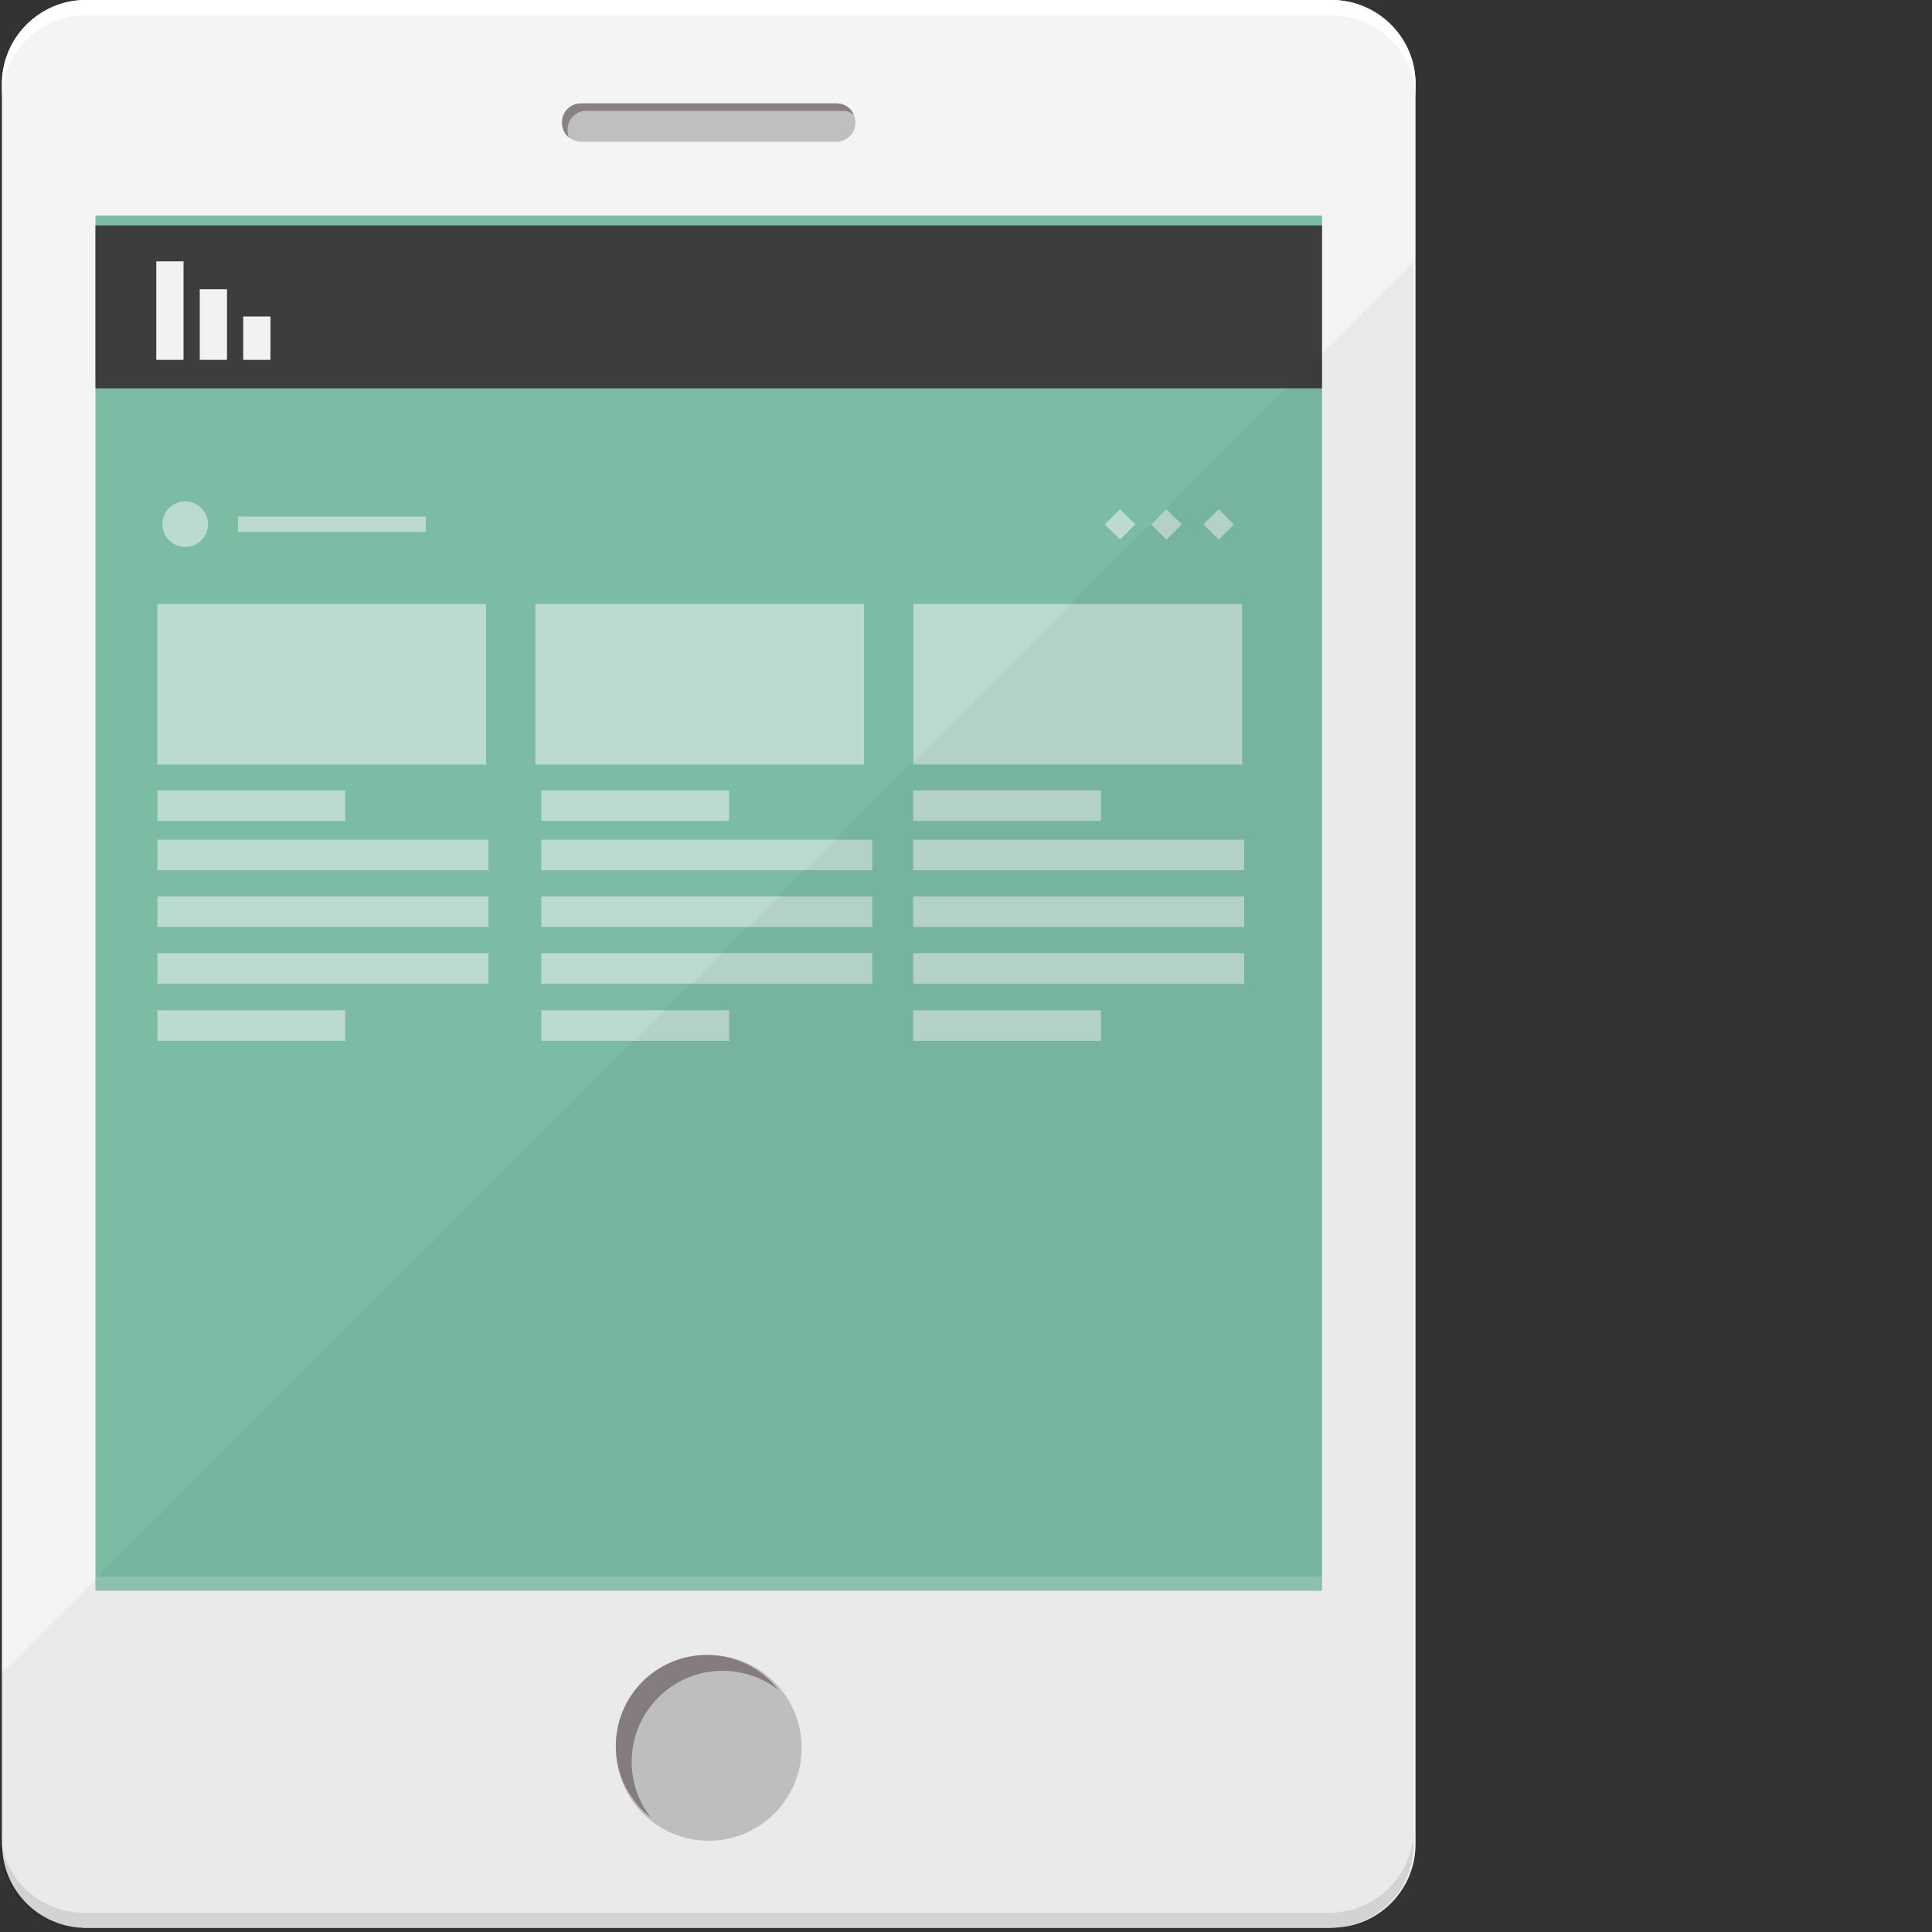 <?xml version="1.0" encoding="iso-8859-1"?>

<!DOCTYPE svg PUBLIC "-//W3C//DTD SVG 1.1//EN" "http://www.w3.org/Graphics/SVG/1.1/DTD/svg11.dtd">
<!-- Uploaded to: SVG Repo, www.svgrepo.com, Generator: SVG Repo Mixer Tools -->
<svg version="1.1" id="_x34_" xmlns="http://www.w3.org/2000/svg" xmlns:xlink="http://www.w3.org/1999/xlink" 
	 viewBox="0 0 512 512"  xml:space="preserve">
<rect x="0" y="0" width="512" height="512" fill="#333333" stroke="none"/>
<g>
	<g>
		<path style="fill:#F4F4F5;" d="M375.13,21.75v466.996c0,11.649-9.068,21.233-20.496,22.045c-0.738,0.074-1.548,0.147-2.286,0.147
			H22.266c-0.148,0-0.295,0-0.442-0.073c-0.442,0-0.885,0-1.327-0.074C9.585,509.684,1.032,500.763,0.59,489.704v-0.073
			c-0.074-0.295-0.074-0.59-0.074-0.885V22.192C0.516,9.954,10.544,0,22.708,0H353.38C365.251,0.295,374.909,9.88,375.13,21.75z"/>
		<path style="fill:#FFFFFF;" d="M375.13,21.75v4.497c0-1.769-0.221-3.465-0.59-5.087c-1.917-8.11-8.331-14.524-16.442-16.441
			c-1.696-0.442-3.465-0.664-5.234-0.664H22.708c-12.165,0-22.192,9.954-22.192,22.192v-4.055C0.516,9.954,10.544,0,22.708,0H353.38
			C365.251,0.295,374.909,9.88,375.13,21.75z"/>
		<path style="opacity:0.1;fill:#040000;" d="M374.614,484.69v4.055c0,11.502-8.847,20.939-19.98,22.045
			c-0.738,0.074-1.548,0.147-2.286,0.147H21.898c-0.442,0-0.958,0-1.401-0.147C9.143,509.979,0.148,500.542,0,489.04v-4.35
			c0,1.696,0.221,3.318,0.59,4.94v0.073c1.917,8.258,8.405,14.746,16.663,16.589c1.622,0.369,3.318,0.59,5.014,0.59h330.082
			C364.587,506.883,374.614,496.93,374.614,484.69z"/>
		<g>
			<path style="fill:#C0BFBF;" d="M221.612,37.572h-67.584c-2.795,0-5.083-2.287-5.083-5.083l0,0c0-2.795,2.287-5.083,5.083-5.083
				h67.584c2.795,0,5.083,2.287,5.083,5.083l0,0C226.694,35.284,224.407,37.572,221.612,37.572z"/>
			<path style="fill:#8A8182;" d="M226.334,30.479c-0.847-0.69-1.921-1.103-3.093-1.103h-67.884c-2.709,0-4.935,2.216-4.935,4.935
				v0.295c0,0.66,0.138,1.29,0.384,1.871c-1.133-0.896-1.862-2.295-1.862-3.841v-0.296c0-2.719,2.226-4.935,4.935-4.935h67.884
				C223.822,27.406,225.595,28.677,226.334,30.479z"/>
		</g>
		<g>
			<circle style="fill:#C7C6C6;" cx="187.82" cy="463.198" r="24.621"/>
			<path style="fill:#8A8182;" d="M206.358,447.898c-4.096-3.207-9.249-5.117-14.847-5.117c-13.309,0-24.108,10.799-24.108,24.12
				c0,5.586,1.898,10.727,5.093,14.811c-5.658-4.409-9.297-11.292-9.297-19.015c0-13.322,10.799-24.12,24.12-24.12
				C195.054,438.577,201.949,442.228,206.358,447.898z"/>
		</g>
		<rect x="25.299" y="57.113" style="fill:#7CBBA4;" width="325.041" height="364.44"/>
		<rect x="25.299" y="59.74" style="fill:#3D3D3D;" width="325.041" height="43.175"/>
		<g>
			<rect x="41.418" y="69.261" style="fill:#F2F2F2;" width="7.222" height="26.102"/>
			<rect x="52.936" y="76.648" style="fill:#F2F2F2;" width="7.222" height="18.714"/>
			<rect x="64.453" y="83.872" style="fill:#F2F2F2;" width="7.222" height="11.491"/>
		</g>
		<g style="opacity:0.5;">
			<rect x="41.714" y="160.072" style="fill:#FAFAFB;" width="87.109" height="42.547"/>
			<rect x="141.889" y="160.072" style="fill:#FAFAFB;" width="87.109" height="42.547"/>
			<rect x="242.064" y="160.072" style="fill:#FAFAFB;" width="87.109" height="42.547"/>
			<rect x="41.715" y="209.462" style="fill:#FAFAFB;" width="49.776" height="8.089"/>
			<rect x="63.06" y="136.902" style="fill:#FAFAFB;" width="49.776" height="4.044"/>
			<rect x="41.715" y="267.742" style="fill:#FAFAFB;" width="49.776" height="8.089"/>
			<rect x="41.715" y="222.529" style="fill:#FAFAFB;" width="87.731" height="8.089"/>
			<rect x="41.715" y="237.565" style="fill:#FAFAFB;" width="87.731" height="8.089"/>
			<rect x="41.715" y="252.602" style="fill:#FAFAFB;" width="87.731" height="8.089"/>
			<rect x="143.445" y="209.462" style="fill:#FAFAFB;" width="49.776" height="8.089"/>
			<rect x="143.445" y="267.742" style="fill:#FAFAFB;" width="49.776" height="8.089"/>
			<rect x="143.445" y="222.529" style="fill:#FAFAFB;" width="87.731" height="8.089"/>
			<rect x="143.445" y="237.565" style="fill:#FAFAFB;" width="87.731" height="8.089"/>
			<rect x="143.445" y="252.602" style="fill:#FAFAFB;" width="87.731" height="8.089"/>
			<rect x="241.996" y="209.462" style="fill:#FAFAFB;" width="49.776" height="8.089"/>
			<rect x="241.996" y="267.742" style="fill:#FAFAFB;" width="49.776" height="8.089"/>
			<rect x="241.996" y="222.529" style="fill:#FAFAFB;" width="87.731" height="8.089"/>
			<rect x="241.996" y="237.565" style="fill:#FAFAFB;" width="87.731" height="8.089"/>
			<rect x="241.996" y="252.602" style="fill:#FAFAFB;" width="87.731" height="8.089"/>
			<path style="fill:#FAFAFB;" d="M53.358,134.65L53.358,134.65c2.36,2.36,2.36,6.187,0,8.548l0,0c-2.36,2.36-6.187,2.36-8.548,0
				l0,0c-2.36-2.36-2.36-6.187,0-8.548l0,0C47.171,132.29,50.998,132.29,53.358,134.65z"/>
			
				<rect x="306.253" y="136.069" transform="matrix(-0.707 -0.707 0.707 -0.707 429.445 455.729)" style="fill:#FAFAFB;" width="5.709" height="5.709"/>
			
				<rect x="320.097" y="136.069" transform="matrix(-0.707 -0.707 0.707 -0.707 453.078 465.519)" style="fill:#FAFAFB;" width="5.709" height="5.709"/>
			
				<rect x="293.964" y="136.069" transform="matrix(-0.707 -0.707 0.707 -0.707 408.467 447.04)" style="fill:#FAFAFB;" width="5.709" height="5.709"/>
		</g>
		<rect x="25.299" y="417.859" style="opacity:0.2;fill:#FAFAFB;" width="325.041" height="3.694"/>
	</g>
	<path style="opacity:0.04;fill:#040000;" d="M374.614,69.261v420.547c0,11.502-8.847,20.939-19.98,22.045
		c-0.738,0.074-1.548,0.147-2.286,0.147H21.898c-0.442,0-0.958,0-1.401-0.147C9.143,511.042,0.148,501.604,0,490.103v-46.302
		l0.516-0.516l24.773-24.773L175.032,268.77l7.004-7.004l8.184-8.11l21.971-21.971l8.11-8.11l21.75-21.75l40.698-40.698
		l67.609-67.609L374.614,69.261z"/>
</g>
</svg>